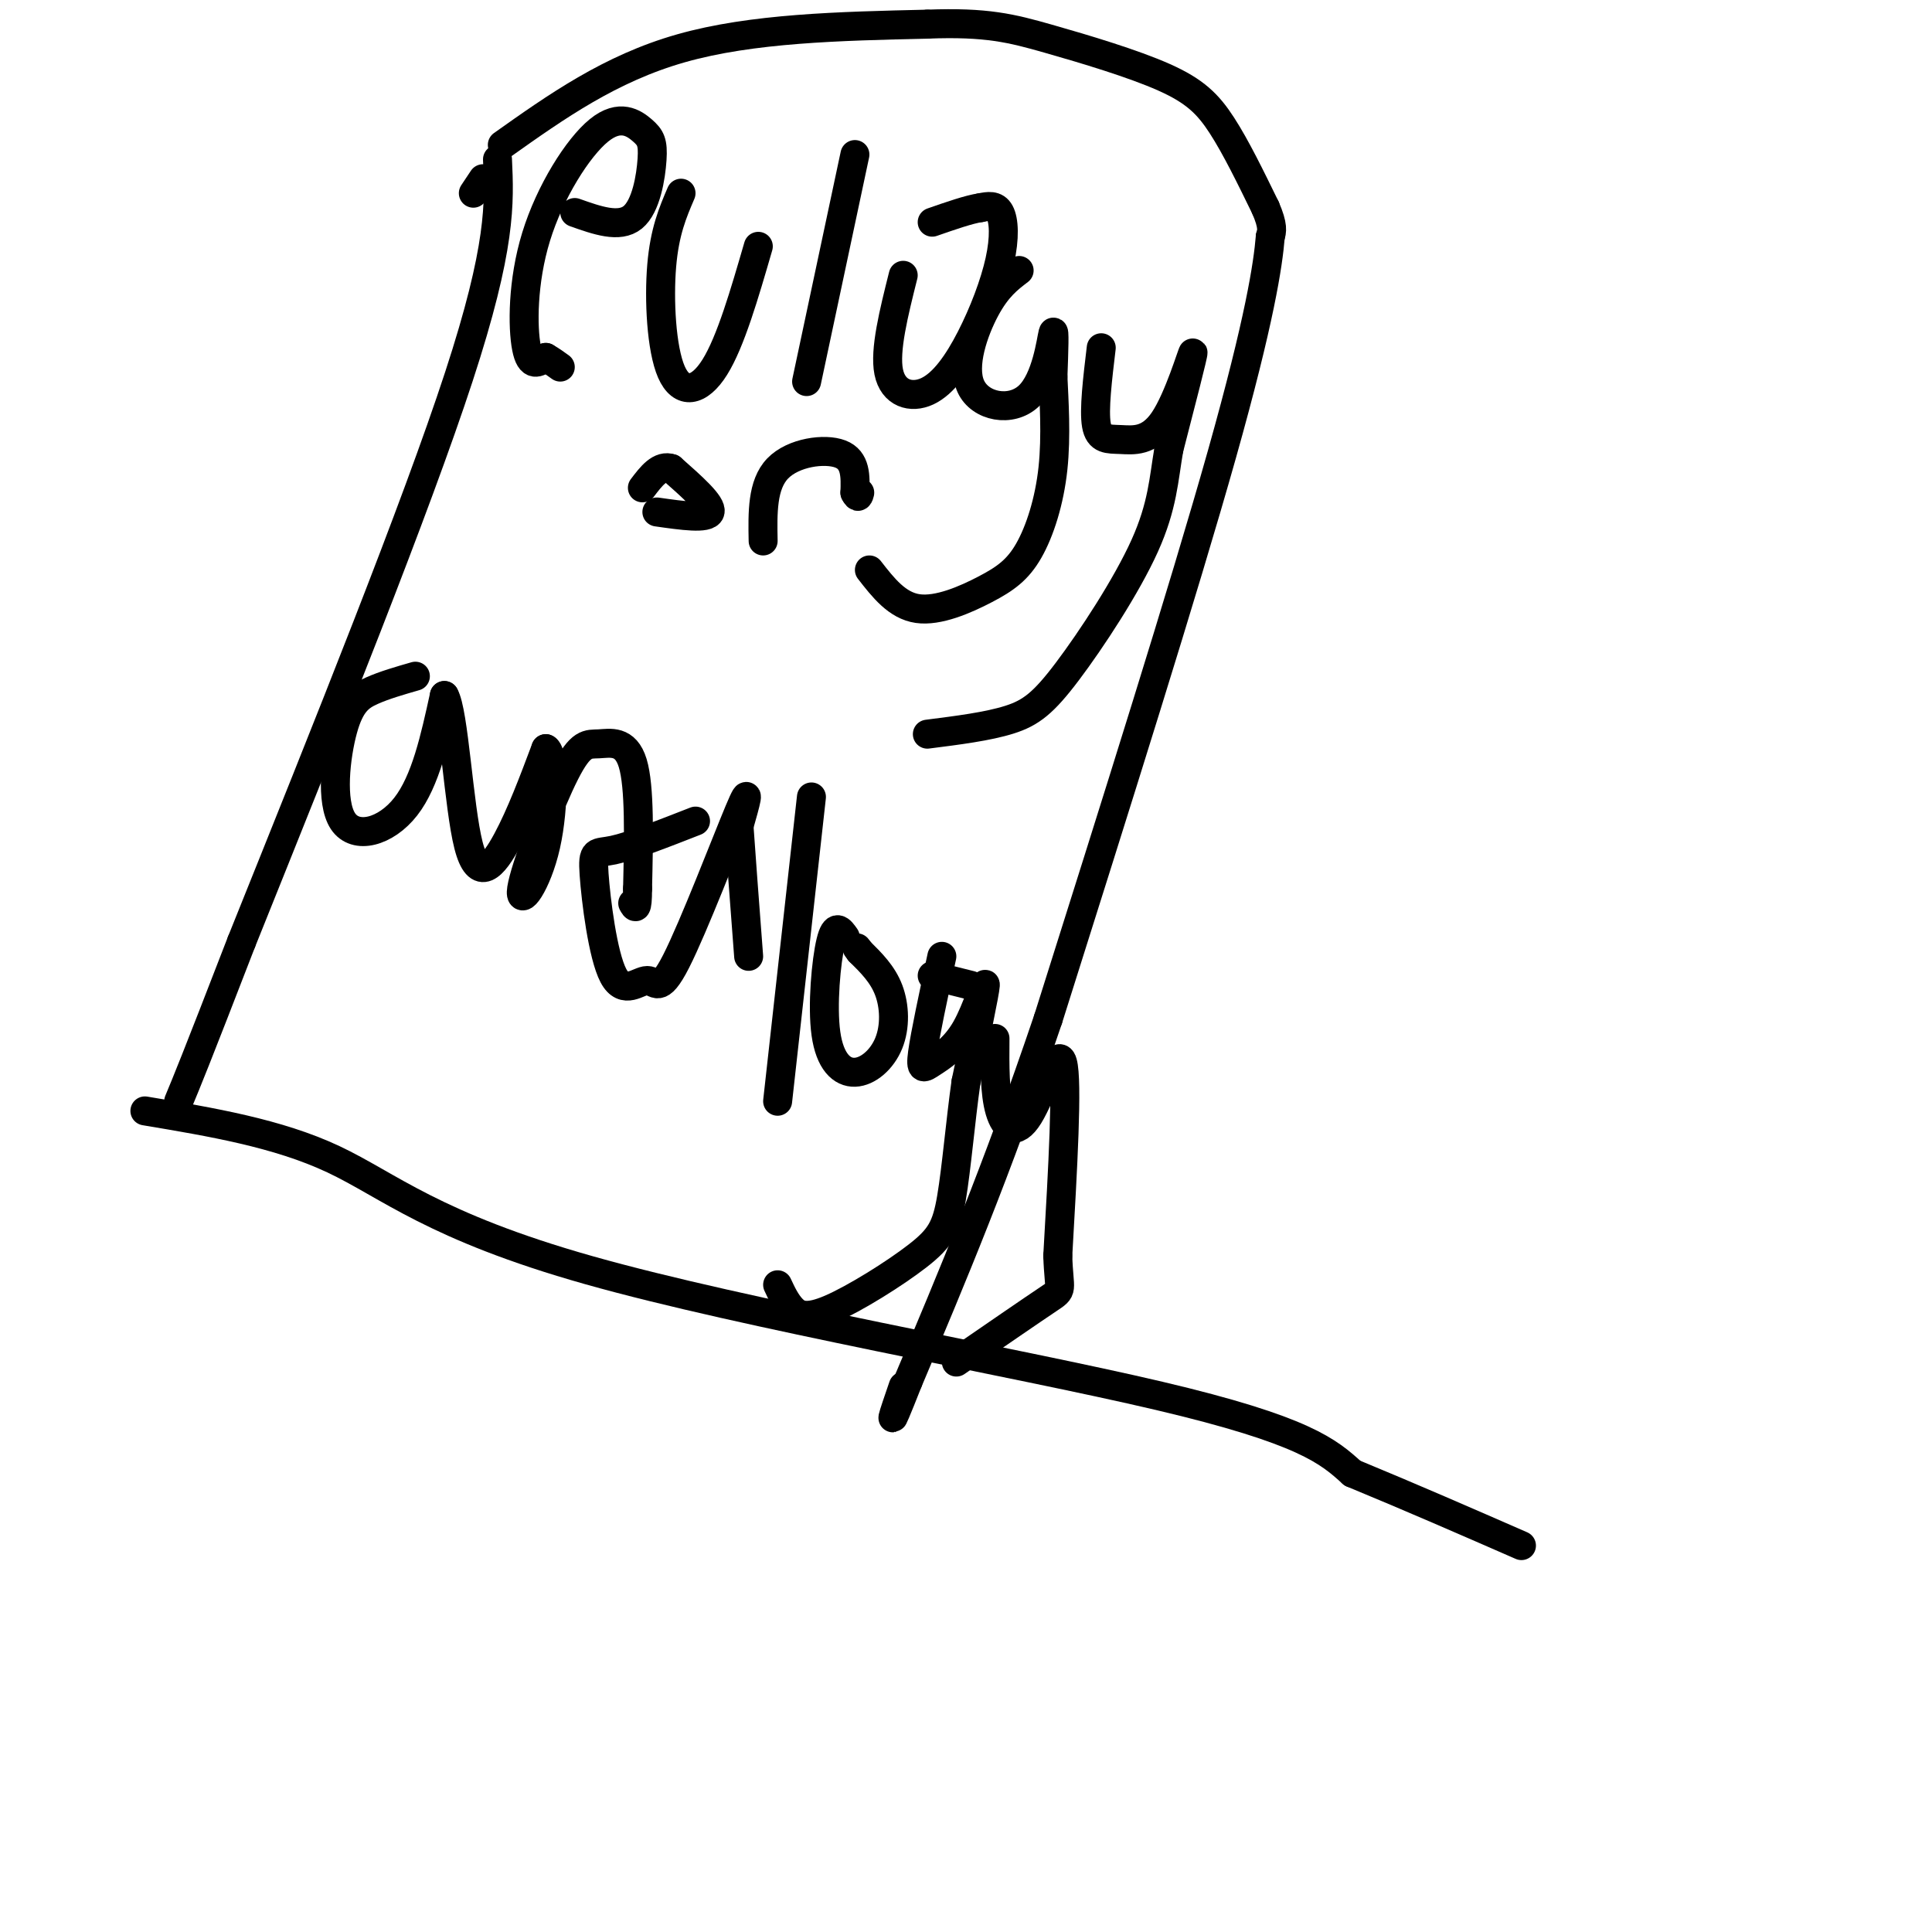 <svg viewBox='0 0 400 400' version='1.1' xmlns='http://www.w3.org/2000/svg' xmlns:xlink='http://www.w3.org/1999/xlink'><g fill='none' stroke='rgb(0,0,0)' stroke-width='6' stroke-linecap='round' stroke-linejoin='round'><path d='M103,33c0.417,9.000 0.833,18.000 -8,45c-8.833,27.000 -26.917,72.000 -45,117'/><path d='M50,195c-9.667,25.000 -11.333,29.000 -13,33'/><path d='M98,40c0.000,0.000 2.000,-3.000 2,-3'/><path d='M104,30c11.167,-7.917 22.333,-15.833 37,-20c14.667,-4.167 32.833,-4.583 51,-5'/><path d='M192,5c12.260,-0.474 17.410,0.842 25,3c7.590,2.158 17.620,5.158 24,8c6.380,2.842 9.108,5.526 12,10c2.892,4.474 5.946,10.737 9,17'/><path d='M262,43c1.667,3.833 1.333,4.917 1,6'/><path d='M263,49c-0.467,5.733 -2.133,17.067 -10,45c-7.867,27.933 -21.933,72.467 -36,117'/><path d='M217,211c-10.833,32.000 -19.917,53.500 -29,75'/><path d='M188,286c-5.000,12.667 -3.000,6.833 -1,1'/><path d='M30,230c13.762,2.304 27.524,4.607 39,10c11.476,5.393 20.667,13.875 53,23c32.333,9.125 87.810,18.893 118,26c30.190,7.107 35.095,11.554 40,16'/><path d='M280,305c12.500,5.167 23.750,10.083 35,15'/><path d='M119,44c4.605,1.634 9.209,3.269 12,1c2.791,-2.269 3.768,-8.441 4,-12c0.232,-3.559 -0.280,-4.503 -2,-6c-1.720,-1.497 -4.647,-3.546 -9,0c-4.353,3.546 -10.134,12.685 -13,22c-2.866,9.315 -2.819,18.804 -2,23c0.819,4.196 2.409,3.098 4,2'/><path d='M113,74c1.167,0.667 2.083,1.333 3,2'/><path d='M141,40c-1.702,3.970 -3.405,7.940 -4,15c-0.595,7.060 -0.083,17.208 2,22c2.083,4.792 5.738,4.226 9,-1c3.262,-5.226 6.131,-15.113 9,-25'/><path d='M177,32c0.000,0.000 -10.000,47.000 -10,47'/><path d='M187,57c-1.948,7.775 -3.896,15.550 -3,20c0.896,4.450 4.635,5.574 8,4c3.365,-1.574 6.356,-5.844 9,-11c2.644,-5.156 4.943,-11.196 6,-16c1.057,-4.804 0.874,-8.373 0,-10c-0.874,-1.627 -2.437,-1.314 -4,-1'/><path d='M203,43c-2.333,0.333 -6.167,1.667 -10,3'/><path d='M211,56c-2.295,1.748 -4.590,3.496 -7,8c-2.410,4.504 -4.935,11.764 -3,16c1.935,4.236 8.329,5.448 12,2c3.671,-3.448 4.620,-11.557 5,-13c0.380,-1.443 0.190,3.778 0,9'/><path d='M218,78c0.209,4.770 0.730,12.195 0,19c-0.730,6.805 -2.711,12.989 -5,17c-2.289,4.011 -4.885,5.849 -9,8c-4.115,2.151 -9.747,4.615 -14,4c-4.253,-0.615 -7.126,-4.307 -10,-8'/><path d='M228,72c-0.772,6.445 -1.544,12.890 -1,16c0.544,3.110 2.404,2.885 5,3c2.596,0.115 5.930,0.569 9,-4c3.070,-4.569 5.877,-14.163 6,-14c0.123,0.163 -2.439,10.081 -5,20'/><path d='M242,93c-1.073,6.198 -1.257,11.692 -5,20c-3.743,8.308 -11.046,19.429 -16,26c-4.954,6.571 -7.558,8.592 -12,10c-4.442,1.408 -10.721,2.204 -17,3'/><path d='M136,106c5.250,0.750 10.500,1.500 11,0c0.500,-1.500 -3.750,-5.250 -8,-9'/><path d='M139,97c-2.333,-0.833 -4.167,1.583 -6,4'/><path d='M158,112c-0.111,-5.822 -0.222,-11.644 3,-15c3.222,-3.356 9.778,-4.244 13,-3c3.222,1.244 3.111,4.622 3,8'/><path d='M177,102c0.667,1.333 0.833,0.667 1,0'/><path d='M86,140c-3.215,0.925 -6.431,1.850 -9,3c-2.569,1.150 -4.493,2.525 -6,8c-1.507,5.475 -2.598,15.051 0,19c2.598,3.949 8.885,2.271 13,-3c4.115,-5.271 6.057,-14.136 8,-23'/><path d='M92,144c1.988,3.286 2.958,23.000 5,31c2.042,8.000 5.155,4.286 8,-1c2.845,-5.286 5.423,-12.143 8,-19'/><path d='M113,155c1.665,0.679 1.827,11.876 0,20c-1.827,8.124 -5.641,13.174 -5,9c0.641,-4.174 5.739,-17.572 9,-24c3.261,-6.428 4.686,-5.884 7,-6c2.314,-0.116 5.518,-0.890 7,4c1.482,4.890 1.241,15.445 1,26'/><path d='M132,184c0.000,4.833 -0.500,3.917 -1,3'/><path d='M144,170c-6.662,2.608 -13.324,5.216 -17,6c-3.676,0.784 -4.366,-0.257 -4,5c0.366,5.257 1.789,16.812 4,21c2.211,4.188 5.211,1.009 7,1c1.789,-0.009 2.366,3.151 6,-4c3.634,-7.151 10.324,-24.615 13,-31c2.676,-6.385 1.338,-1.693 0,3'/><path d='M153,171c0.333,5.000 1.167,16.000 2,27'/><path d='M168,165c0.000,0.000 -7.000,63.000 -7,63'/><path d='M175,194c-1.027,-1.458 -2.054,-2.915 -3,1c-0.946,3.915 -1.812,13.204 -1,19c0.812,5.796 3.300,8.100 6,8c2.700,-0.100 5.612,-2.604 7,-6c1.388,-3.396 1.254,-7.685 0,-11c-1.254,-3.315 -3.627,-5.658 -6,-8'/><path d='M178,197c-1.000,-1.333 -0.500,-0.667 0,0'/><path d='M195,198c-1.743,8.118 -3.486,16.236 -4,20c-0.514,3.764 0.203,3.174 2,2c1.797,-1.174 4.676,-2.931 7,-7c2.324,-4.069 4.093,-10.448 4,-9c-0.093,1.448 -2.046,10.724 -4,20'/><path d='M200,224c-1.134,7.976 -1.970,17.916 -3,24c-1.030,6.084 -2.256,8.311 -7,12c-4.744,3.689 -13.008,8.839 -18,11c-4.992,2.161 -6.712,1.332 -8,0c-1.288,-1.332 -2.144,-3.166 -3,-5'/><path d='M206,215c-0.042,5.661 -0.083,11.321 1,15c1.083,3.679 3.292,5.375 6,1c2.708,-4.375 5.917,-14.821 7,-11c1.083,3.821 0.042,21.911 -1,40'/><path d='M219,260c0.244,7.644 1.356,6.756 -2,9c-3.356,2.244 -11.178,7.622 -19,13'/><path d='M193,202c0.000,0.000 8.000,2.000 8,2'/></g>
</svg>
